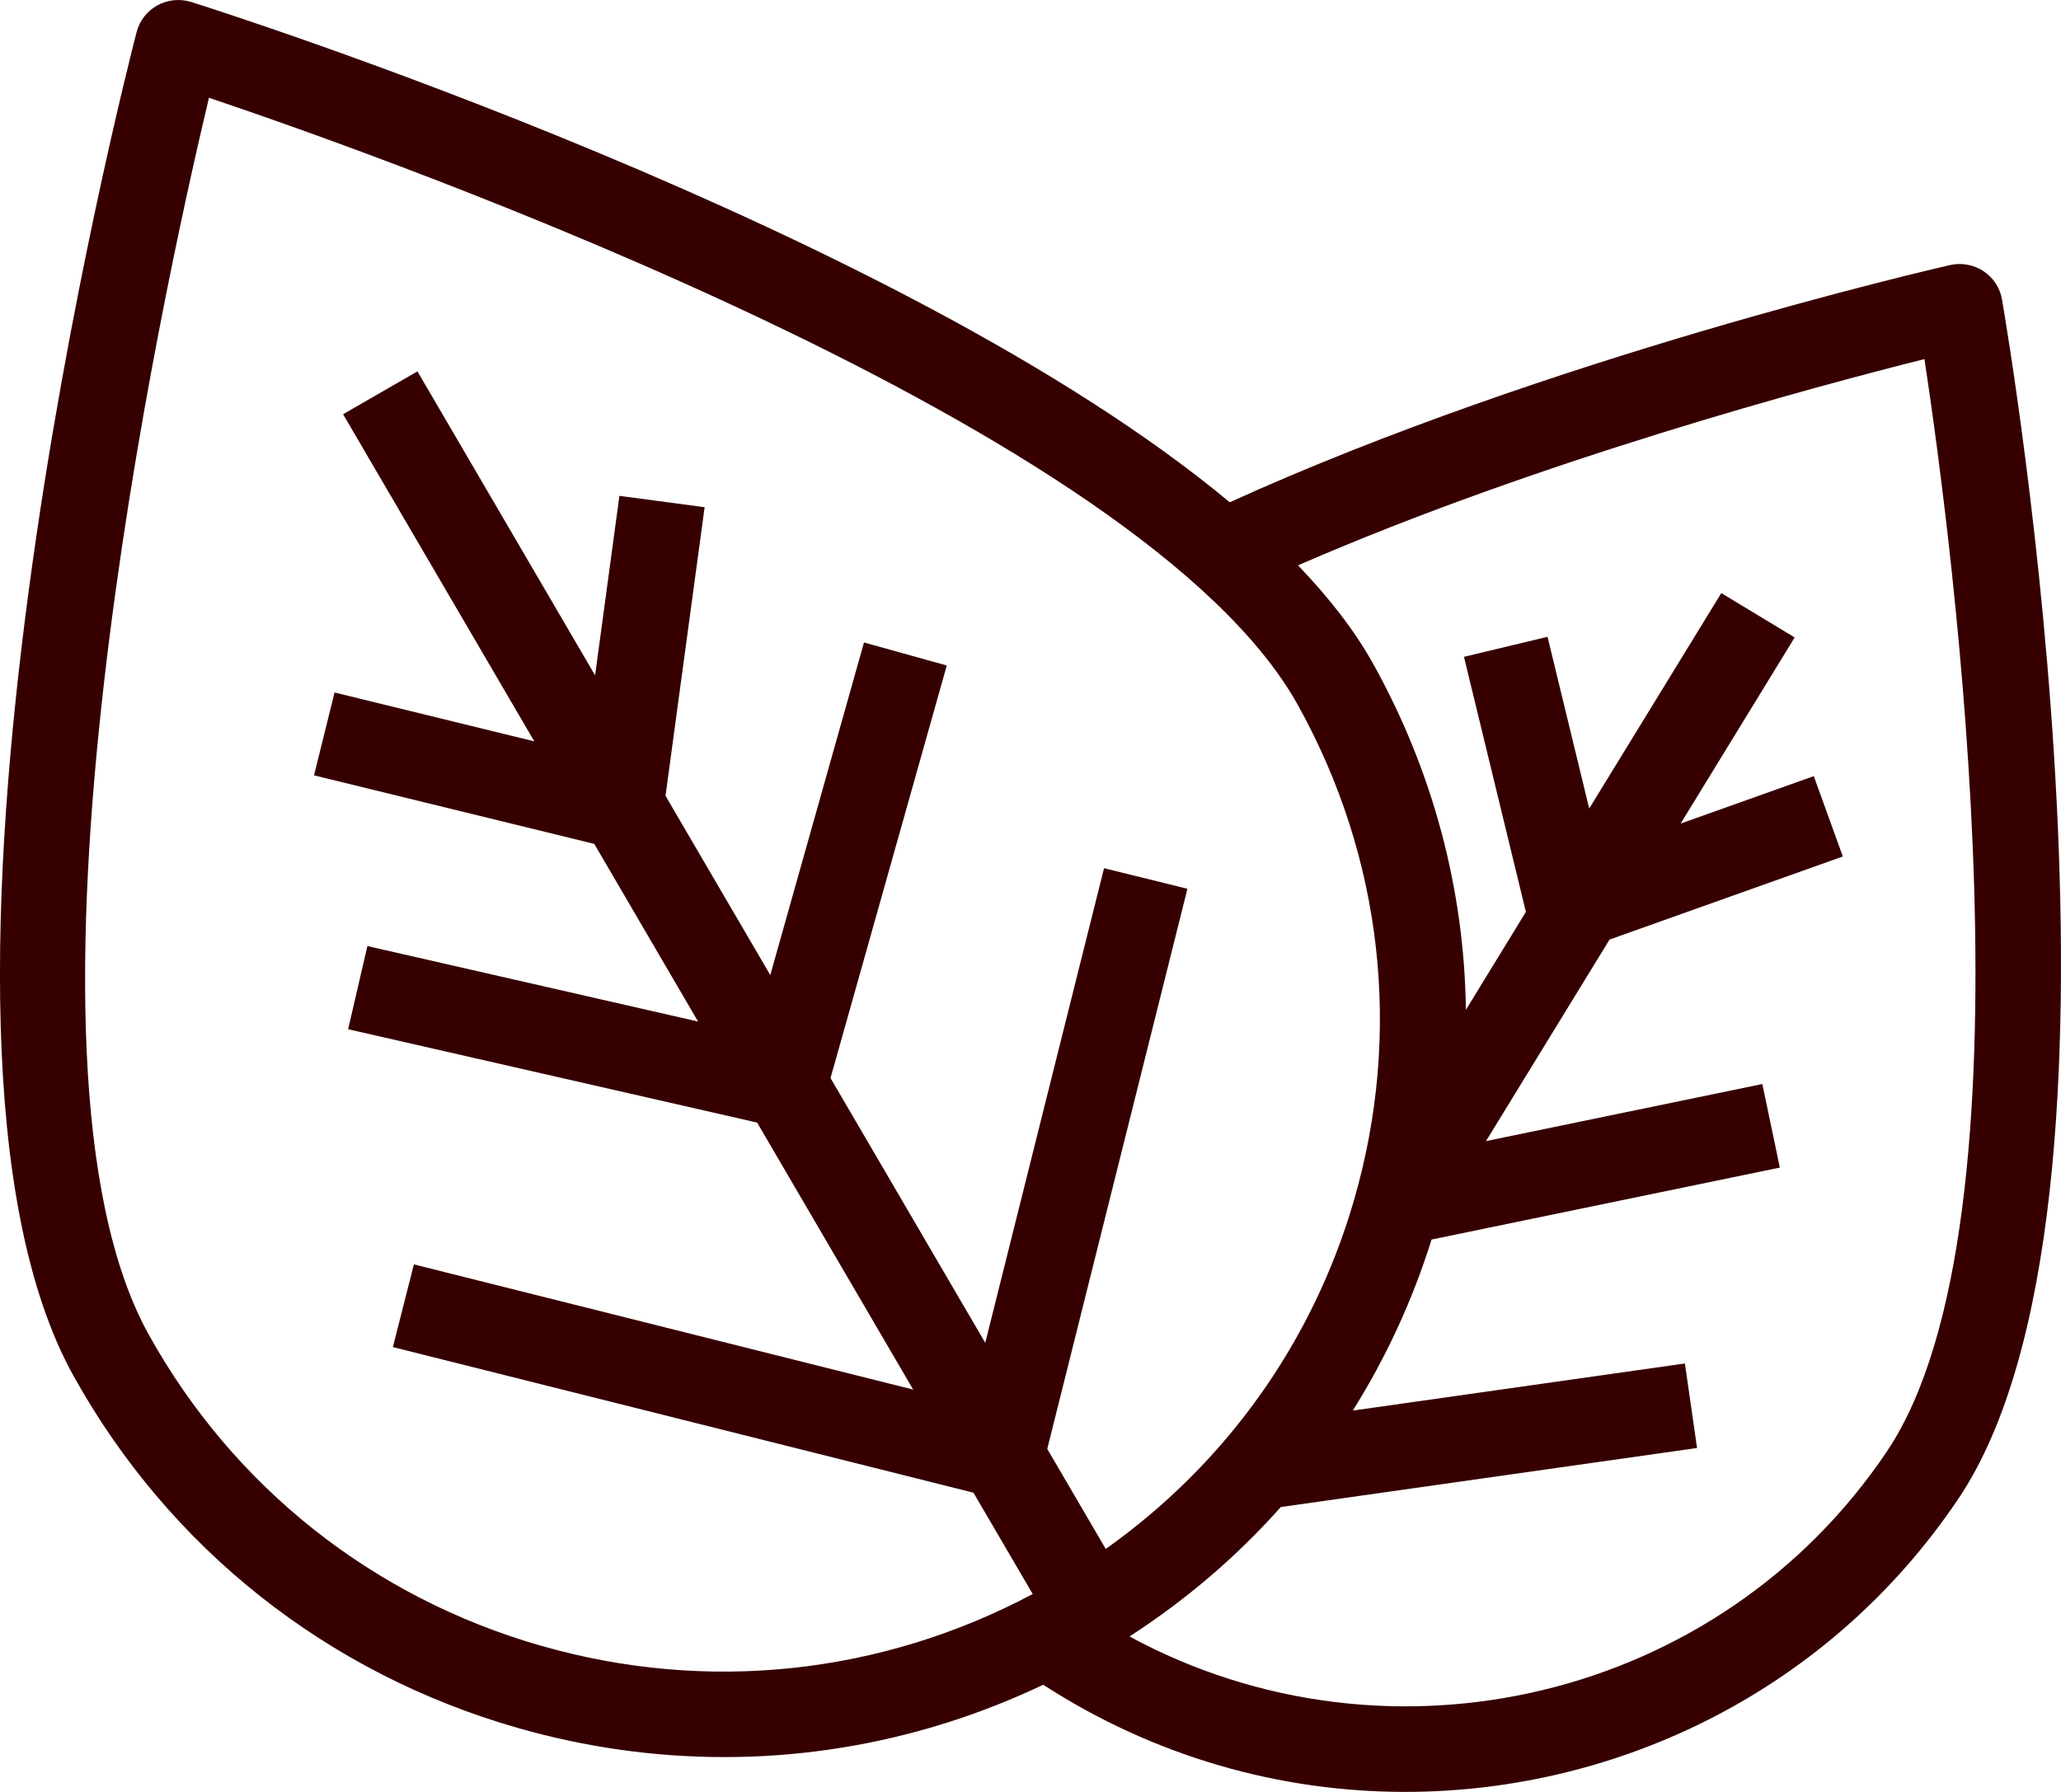 <svg width="69" height="60" viewBox="0 0 69 60" fill="none" xmlns="http://www.w3.org/2000/svg">
<g clip-path="url(#clip0_347_1701)">
<path d="M67.025 10.026C66.958 9.639 66.733 9.297 66.404 9.079C66.075 8.862 65.669 8.789 65.285 8.876C64.729 9.003 51.811 11.98 41.17 16.818C30.15 7.637 7.537 0.424 6.403 0.067C6.026 -0.051 5.617 -0.011 5.27 0.178C4.925 0.369 4.673 0.691 4.574 1.072C4.221 2.43 -3.987 34.474 2.465 46.076C5.673 51.846 10.952 56.029 17.329 57.856C19.613 58.51 21.94 58.834 24.253 58.833C27.922 58.833 31.553 58.015 34.926 56.411C38.663 58.832 42.87 59.999 47.038 59.999C54.227 59.999 61.287 56.551 65.567 50.179C72.182 40.333 67.238 11.259 67.024 10.025L67.025 10.026ZM18.128 55.111C12.489 53.496 7.821 49.797 4.984 44.695C-0.182 35.404 5.456 9.734 6.996 3.273C13.334 5.41 38.283 14.312 43.45 23.605C46.287 28.706 46.954 34.599 45.327 40.198C43.942 44.966 41.023 49.022 37.019 51.864L35.061 48.514L39.754 29.759L36.962 29.07L32.985 44.962L27.805 36.097L31.697 22.283L28.926 21.512L25.788 32.648L22.281 26.647L23.59 16.984L20.737 16.603L19.923 22.613L13.976 12.435L11.486 13.87L17.888 24.823L11.201 23.187L10.513 25.961L19.895 28.256L23.371 34.205L12.3 31.677L11.655 34.462L25.348 37.588L30.572 46.528L13.857 42.336L13.153 45.105L32.59 49.98L34.574 53.374C29.498 56.073 23.672 56.699 18.128 55.109V55.111ZM63.173 48.596C57.574 56.93 46.509 59.508 37.815 54.795C39.709 53.569 41.411 52.115 42.879 50.461L56.816 48.484L56.408 45.654L45.29 47.231C46.4 45.463 47.288 43.542 47.928 41.504L59.587 39.095L59.001 36.297L49.75 38.208L53.886 31.46L61.696 28.678L60.724 25.988L56.266 27.576L60.084 21.344L57.627 19.859L53.205 27.073L51.81 21.323L49.012 21.993L51.085 30.534L49.076 33.813C49.026 29.799 47.98 25.836 45.971 22.224C45.351 21.11 44.494 20.01 43.456 18.93C51.532 15.411 60.855 12.919 64.429 12.024C65.352 18.119 68.361 40.873 63.173 48.596Z" fill="#360000"/>
</g>
<defs>
<clipPath id="clip0_347_1701">
<rect width="69" height="60" fill="white"/>
</clipPath>
</defs>
</svg>

